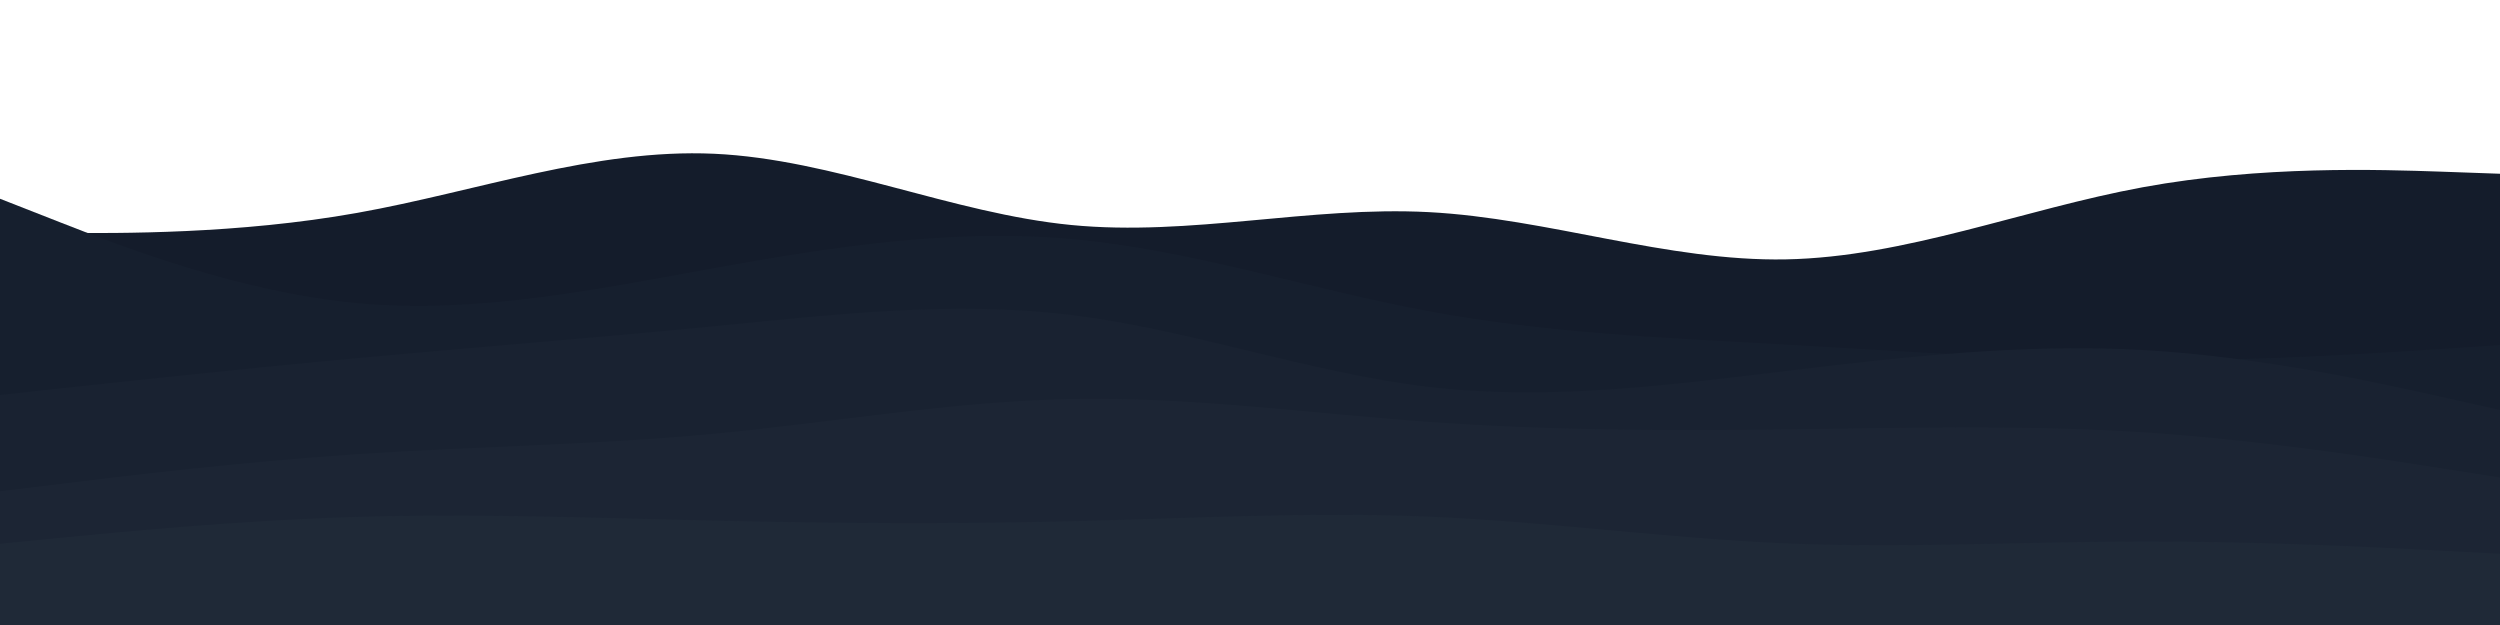 <svg id="visual" viewBox="0 0 2000 500" width="2000" height="500" xmlns="http://www.w3.org/2000/svg" xmlns:xlink="http://www.w3.org/1999/xlink" version="1.1"><path d="M0 186L47.7 186.3C95.3 186.7 190.7 187.3 285.8 170.3C381 153.3 476 118.7 571.2 123C666.3 127.3 761.7 170.7 857 180C952.3 189.3 1047.7 164.7 1143 169.7C1238.3 174.7 1333.7 209.3 1428.8 207.5C1524 205.7 1619 167.3 1714.2 149.8C1809.3 132.3 1904.7 135.7 1952.3 137.3L2000 139L2000 501L1952.3 501C1904.7 501 1809.3 501 1714.2 501C1619 501 1524 501 1428.8 501C1333.7 501 1238.3 501 1143 501C1047.7 501 952.3 501 857 501C761.7 501 666.3 501 571.2 501C476 501 381 501 285.8 501C190.7 501 95.3 501 47.7 501L0 501Z" fill="#141c2b"></path><path d="M0 159L47.7 177.7C95.3 196.3 190.7 233.7 285.8 242.5C381 251.3 476 231.7 571.2 214.5C666.3 197.3 761.7 182.7 857 191.2C952.3 199.7 1047.7 231.3 1143 249C1238.3 266.7 1333.7 270.3 1428.8 275.7C1524 281 1619 288 1714.2 288.3C1809.3 288.7 1904.7 282.3 1952.3 279.2L2000 276L2000 501L1952.3 501C1904.7 501 1809.3 501 1714.2 501C1619 501 1524 501 1428.8 501C1333.7 501 1238.3 501 1143 501C1047.7 501 952.3 501 857 501C761.7 501 666.3 501 571.2 501C476 501 381 501 285.8 501C190.7 501 95.3 501 47.7 501L0 501Z" fill="#161f2e"></path><path d="M0 316L47.7 310.8C95.3 305.7 190.7 295.3 285.8 286.5C381 277.7 476 270.3 571.2 261C666.3 251.7 761.7 240.3 857 252C952.3 263.7 1047.7 298.3 1143 309.5C1238.3 320.7 1333.7 308.3 1428.8 296.8C1524 285.3 1619 274.7 1714.2 280C1809.3 285.3 1904.7 306.7 1952.3 317.3L2000 328L2000 501L1952.3 501C1904.7 501 1809.3 501 1714.2 501C1619 501 1524 501 1428.8 501C1333.7 501 1238.3 501 1143 501C1047.7 501 952.3 501 857 501C761.7 501 666.3 501 571.2 501C476 501 381 501 285.8 501C190.7 501 95.3 501 47.7 501L0 501Z" fill="#192231"></path><path d="M0 393L47.7 387.2C95.3 381.3 190.7 369.7 285.8 363.3C381 357 476 356 571.2 347C666.3 338 761.7 321 857 319.2C952.3 317.3 1047.7 330.7 1143 337.5C1238.3 344.3 1333.7 344.7 1428.8 343.5C1524 342.3 1619 339.7 1714.2 345.8C1809.3 352 1904.7 367 1952.3 374.5L2000 382L2000 501L1952.3 501C1904.7 501 1809.3 501 1714.2 501C1619 501 1524 501 1428.8 501C1333.7 501 1238.3 501 1143 501C1047.7 501 952.3 501 857 501C761.7 501 666.3 501 571.2 501C476 501 381 501 285.8 501C190.7 501 95.3 501 47.7 501L0 501Z" fill="#1c2534"></path><path d="M0 435L47.7 430.3C95.3 425.7 190.7 416.3 285.8 413.5C381 410.7 476 414.3 571.2 416.5C666.3 418.7 761.7 419.3 857 417C952.3 414.7 1047.7 409.3 1143 413.3C1238.3 417.3 1333.7 430.7 1428.8 434.7C1524 438.7 1619 433.3 1714.2 433.2C1809.3 433 1904.7 438 1952.3 440.5L2000 443L2000 501L1952.3 501C1904.7 501 1809.3 501 1714.2 501C1619 501 1524 501 1428.8 501C1333.7 501 1238.3 501 1143 501C1047.7 501 952.3 501 857 501C761.7 501 666.3 501 571.2 501C476 501 381 501 285.8 501C190.7 501 95.3 501 47.7 501L0 501Z" fill="#1f2937"></path></svg>
